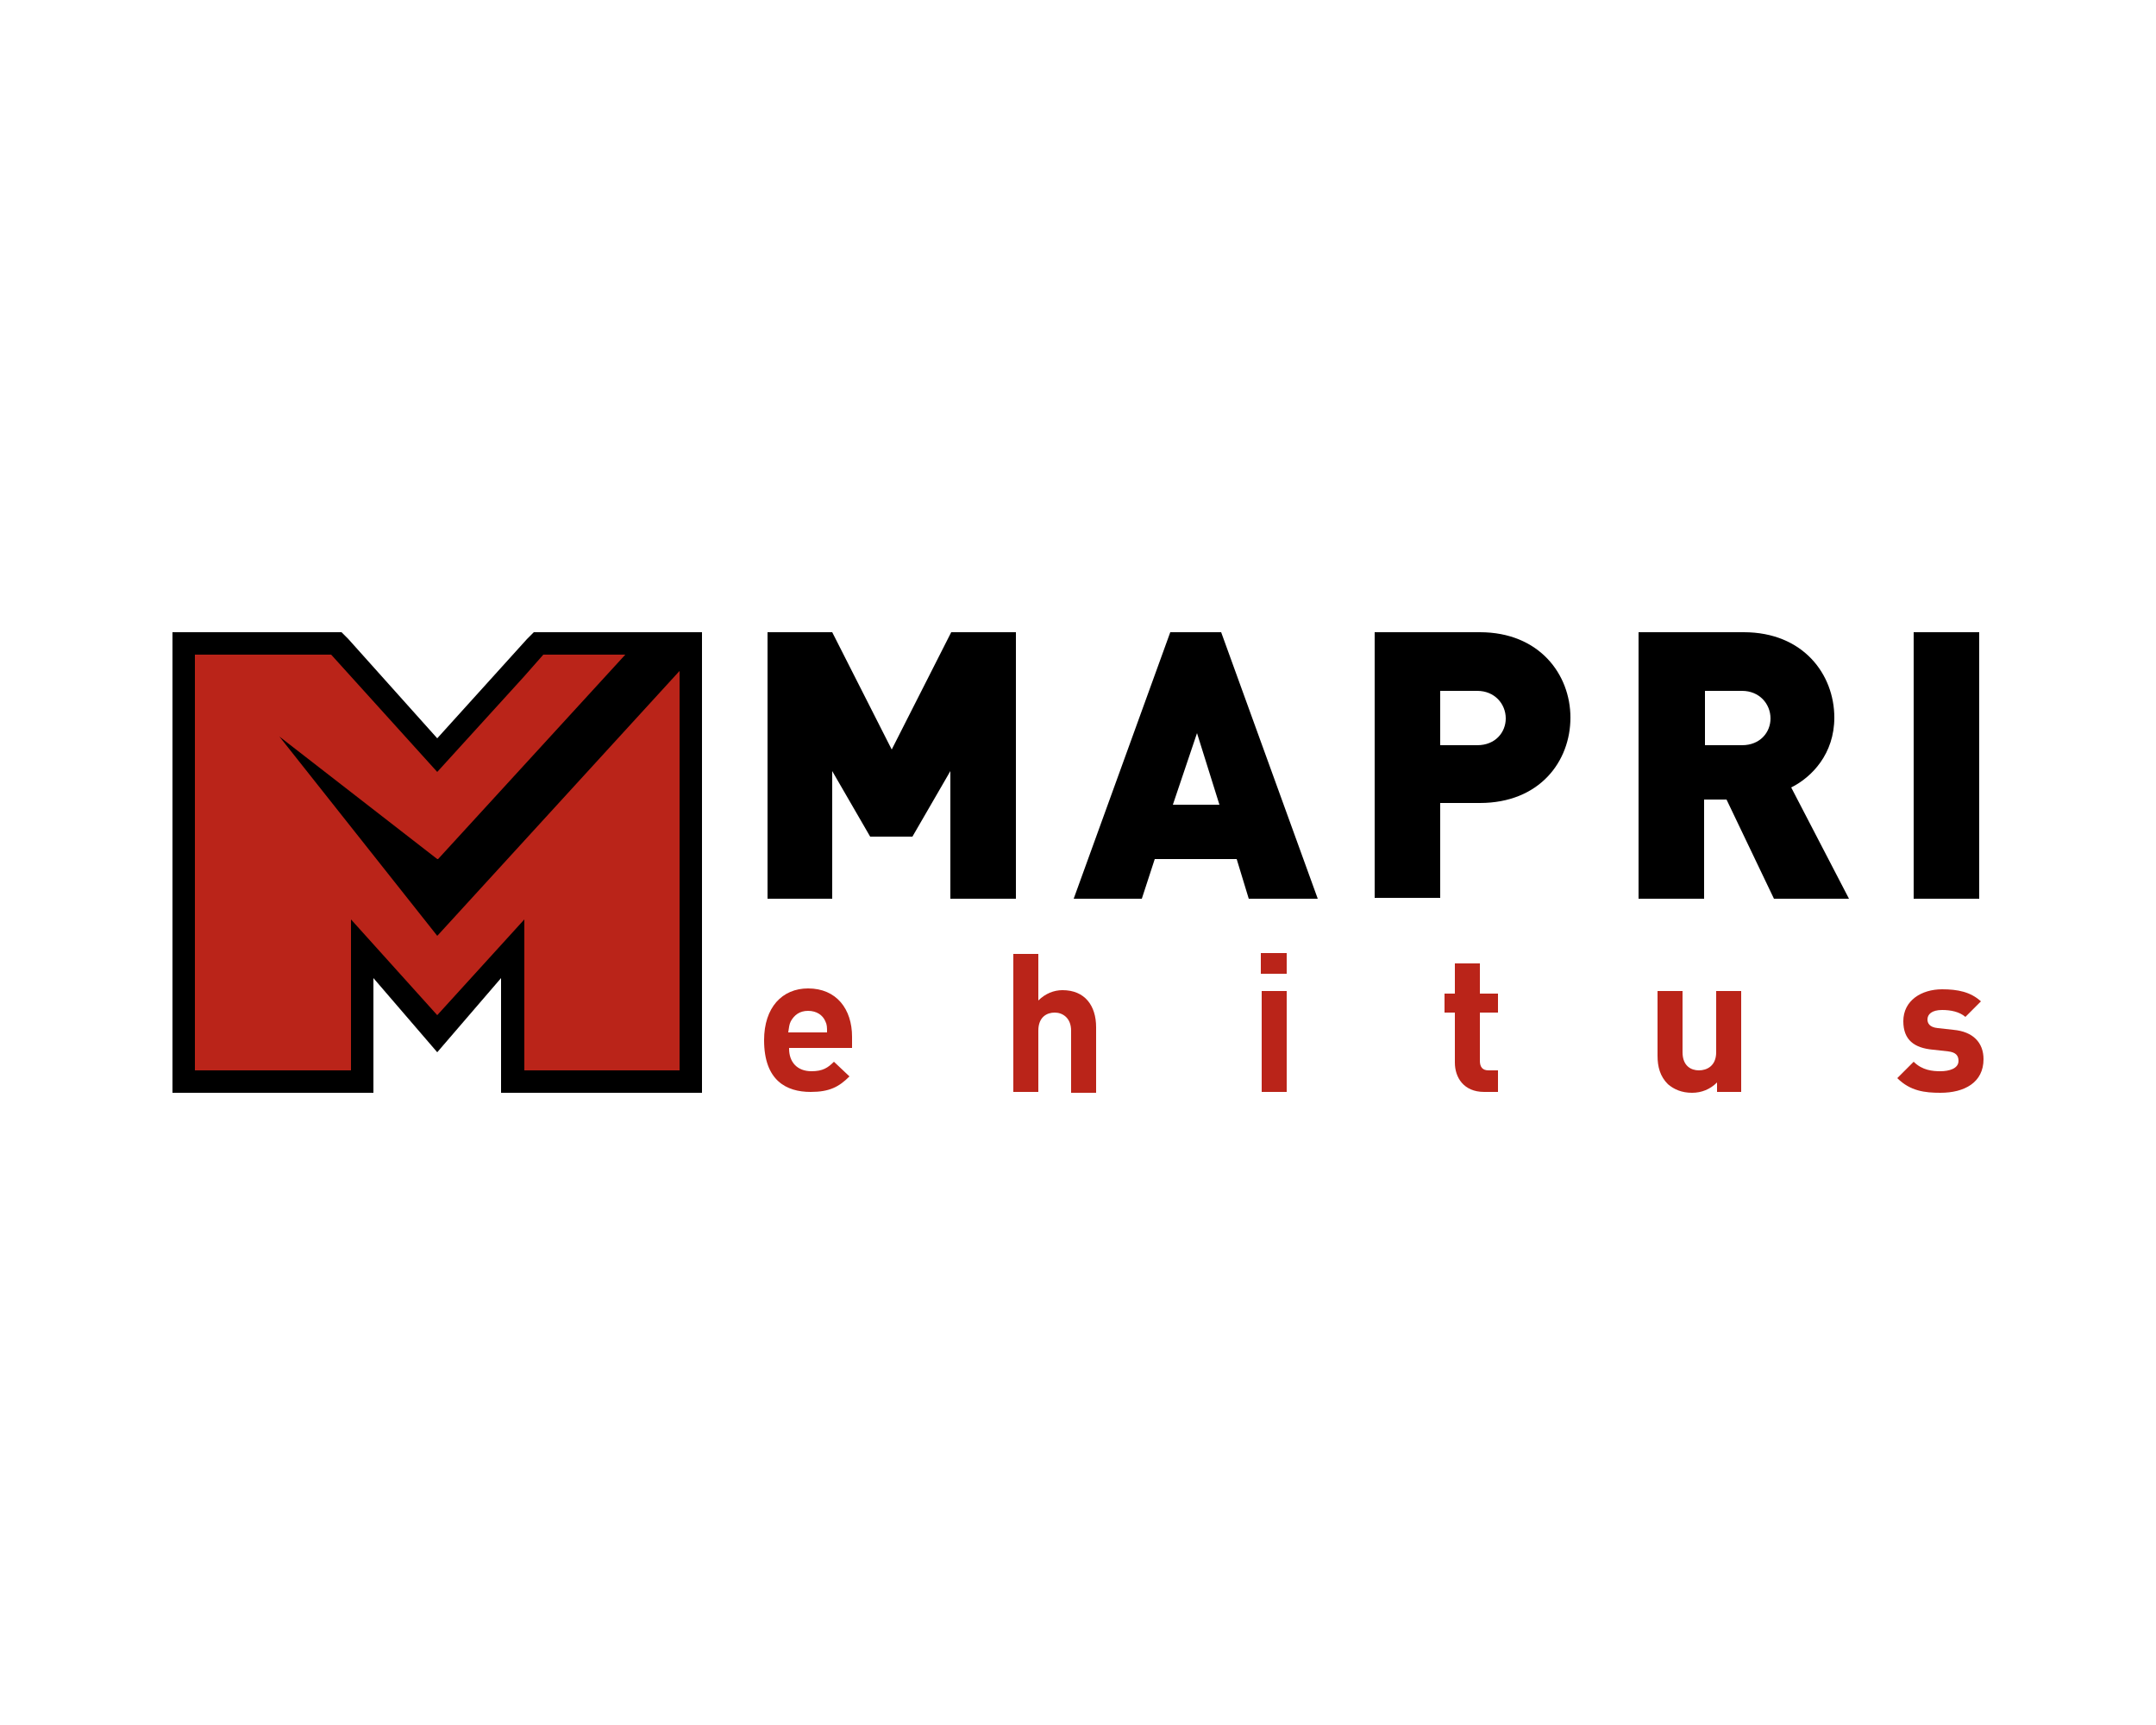<?xml version="1.0" encoding="utf-8"?>
<!-- Generator: Adobe Illustrator 24.0.3, SVG Export Plug-In . SVG Version: 6.00 Build 0)  -->
<svg version="1.1" id="Layer_1" xmlns="http://www.w3.org/2000/svg" xmlns:xlink="http://www.w3.org/1999/xlink" x="0px" y="0px"
	 viewBox="0 0 250 200" style="enable-background:new 0 0 250 200;" xml:space="preserve">
<style type="text/css">
	.st0{fill:#BA2419;}
</style>
<g>
	<g>
		<path class="st0" d="M91.5,121.6c0,1.5,0.9,2.6,2.6,2.6c1.3,0,1.9-0.4,2.6-1.1l1.8,1.7c-1.2,1.2-2.3,1.8-4.5,1.8
			c-2.8,0-5.4-1.3-5.4-6c0-3.8,2.1-6,5.1-6c3.3,0,5.1,2.4,5.1,5.6v1.3H91.5z M95.7,118.4c-0.3-0.7-1-1.2-2-1.2c-1,0-1.6,0.5-2,1.2
			c-0.2,0.4-0.2,0.7-0.3,1.3h4.5C95.9,119.1,95.9,118.8,95.7,118.4z"/>
		<path class="st0" d="M124.2,126.6v-7.1c0-1.5-1-2.1-1.9-2.1c-0.9,0-1.9,0.5-1.9,2.1v7.1h-2.9v-16h2.9v5.4c0.8-0.8,1.8-1.2,2.8-1.2
			c2.6,0,3.9,1.8,3.9,4.3v7.6H124.2z"/>
		<path class="st0" d="M146.2,112.9v-2.4h3v2.4H146.2z M146.3,126.6v-11.7h2.9v11.7H146.3z"/>
		<path class="st0" d="M172.1,126.6c-2.4,0-3.4-1.7-3.4-3.4v-5.8h-1.2v-2.2h1.2v-3.5h2.9v3.5h2.1v2.2h-2.1v5.6c0,0.7,0.3,1.1,1,1.1
			h1.1v2.5H172.1z"/>
		<path class="st0" d="M199.1,126.6v-1.1c-0.8,0.8-1.8,1.2-2.9,1.2c-1.2,0-2.1-0.4-2.8-1c-0.9-0.9-1.2-2-1.2-3.3v-7.5h2.9v7.1
			c0,1.6,1,2.1,1.9,2.1c0.9,0,2-0.5,2-2.1v-7.1h2.9v11.7H199.1z"/>
		<path class="st0" d="M225,126.7c-1.8,0-3.5-0.2-5-1.7l1.9-1.9c1,1,2.2,1.1,3.1,1.1c1,0,2.1-0.3,2.1-1.2c0-0.6-0.3-1-1.2-1.1
			l-1.8-0.2c-2.1-0.2-3.4-1.1-3.4-3.3c0-2.4,2.1-3.7,4.5-3.7c1.8,0,3.3,0.3,4.5,1.4l-1.8,1.8c-0.7-0.6-1.7-0.8-2.7-0.8
			c-1.2,0-1.7,0.5-1.7,1.1c0,0.4,0.2,0.9,1.2,1l1.8,0.2c2.3,0.2,3.5,1.5,3.5,3.4C230,125.5,227.8,126.7,225,126.7z"/>
	</g>
	<g>
		<path d="M110.2,104.2V89.4l-4.4,7.6h-4.9l-4.4-7.6v14.8H89V73.3h7.5l6.9,13.6l6.9-13.6h7.5v30.9H110.2z"/>
		<path d="M144.8,104.2l-1.4-4.6h-9.5l-1.5,4.6h-7.9l11.2-30.9h5.9l11.2,30.9H144.8z M138.8,85l-2.8,8.3h5.4L138.8,85z"/>
		<path d="M171.6,93.1H167v11h-7.6V73.3h12.2c6.9,0,10.5,4.9,10.5,9.9C182.1,88.3,178.5,93.1,171.6,93.1z M171.3,80.1H167v6.3h4.3
			c2.1,0,3.3-1.5,3.3-3.1C174.6,81.6,173.3,80.1,171.3,80.1z"/>
		<path d="M205.7,104.2l-5.5-11.5h-2.6v11.5h-7.6V73.3h12.2c6.9,0,10.5,4.9,10.5,9.9c0,4.2-2.6,6.9-5,8.1l6.7,12.9H205.7z M202,80.1
			h-4.3v6.3h4.3c2.1,0,3.3-1.5,3.3-3.1C205.3,81.6,204,80.1,202,80.1z"/>
		<path d="M221.9,104.2V73.3h7.6v30.9H221.9z"/>
	</g>
	<polygon points="61.9,73.3 61.1,74.1 50.7,85.6 40.4,74.1 39.6,73.3 20,73.3 20,126.7 43.3,126.7 43.3,113.4 50.7,122 58.1,113.4 
		58.1,126.7 81.4,126.7 81.4,73.3 	"/>
	<polygon class="st0" points="63,75.9 60.8,78.4 60.8,78.4 50.7,89.5 38.4,75.9 22.6,75.9 22.6,124.1 40.7,124.1 40.7,106.6 
		50.7,117.7 50.7,117.7 50.7,117.7 60.8,106.6 60.8,124.1 78.8,124.1 78.8,75.9 	"/>
	<polygon points="73.7,74.6 50.8,99.6 50.7,99.6 32.4,85.4 50.7,108.5 50.8,108.4 80.8,75.6 80.8,74.6 	"/>
</g>
</svg>
